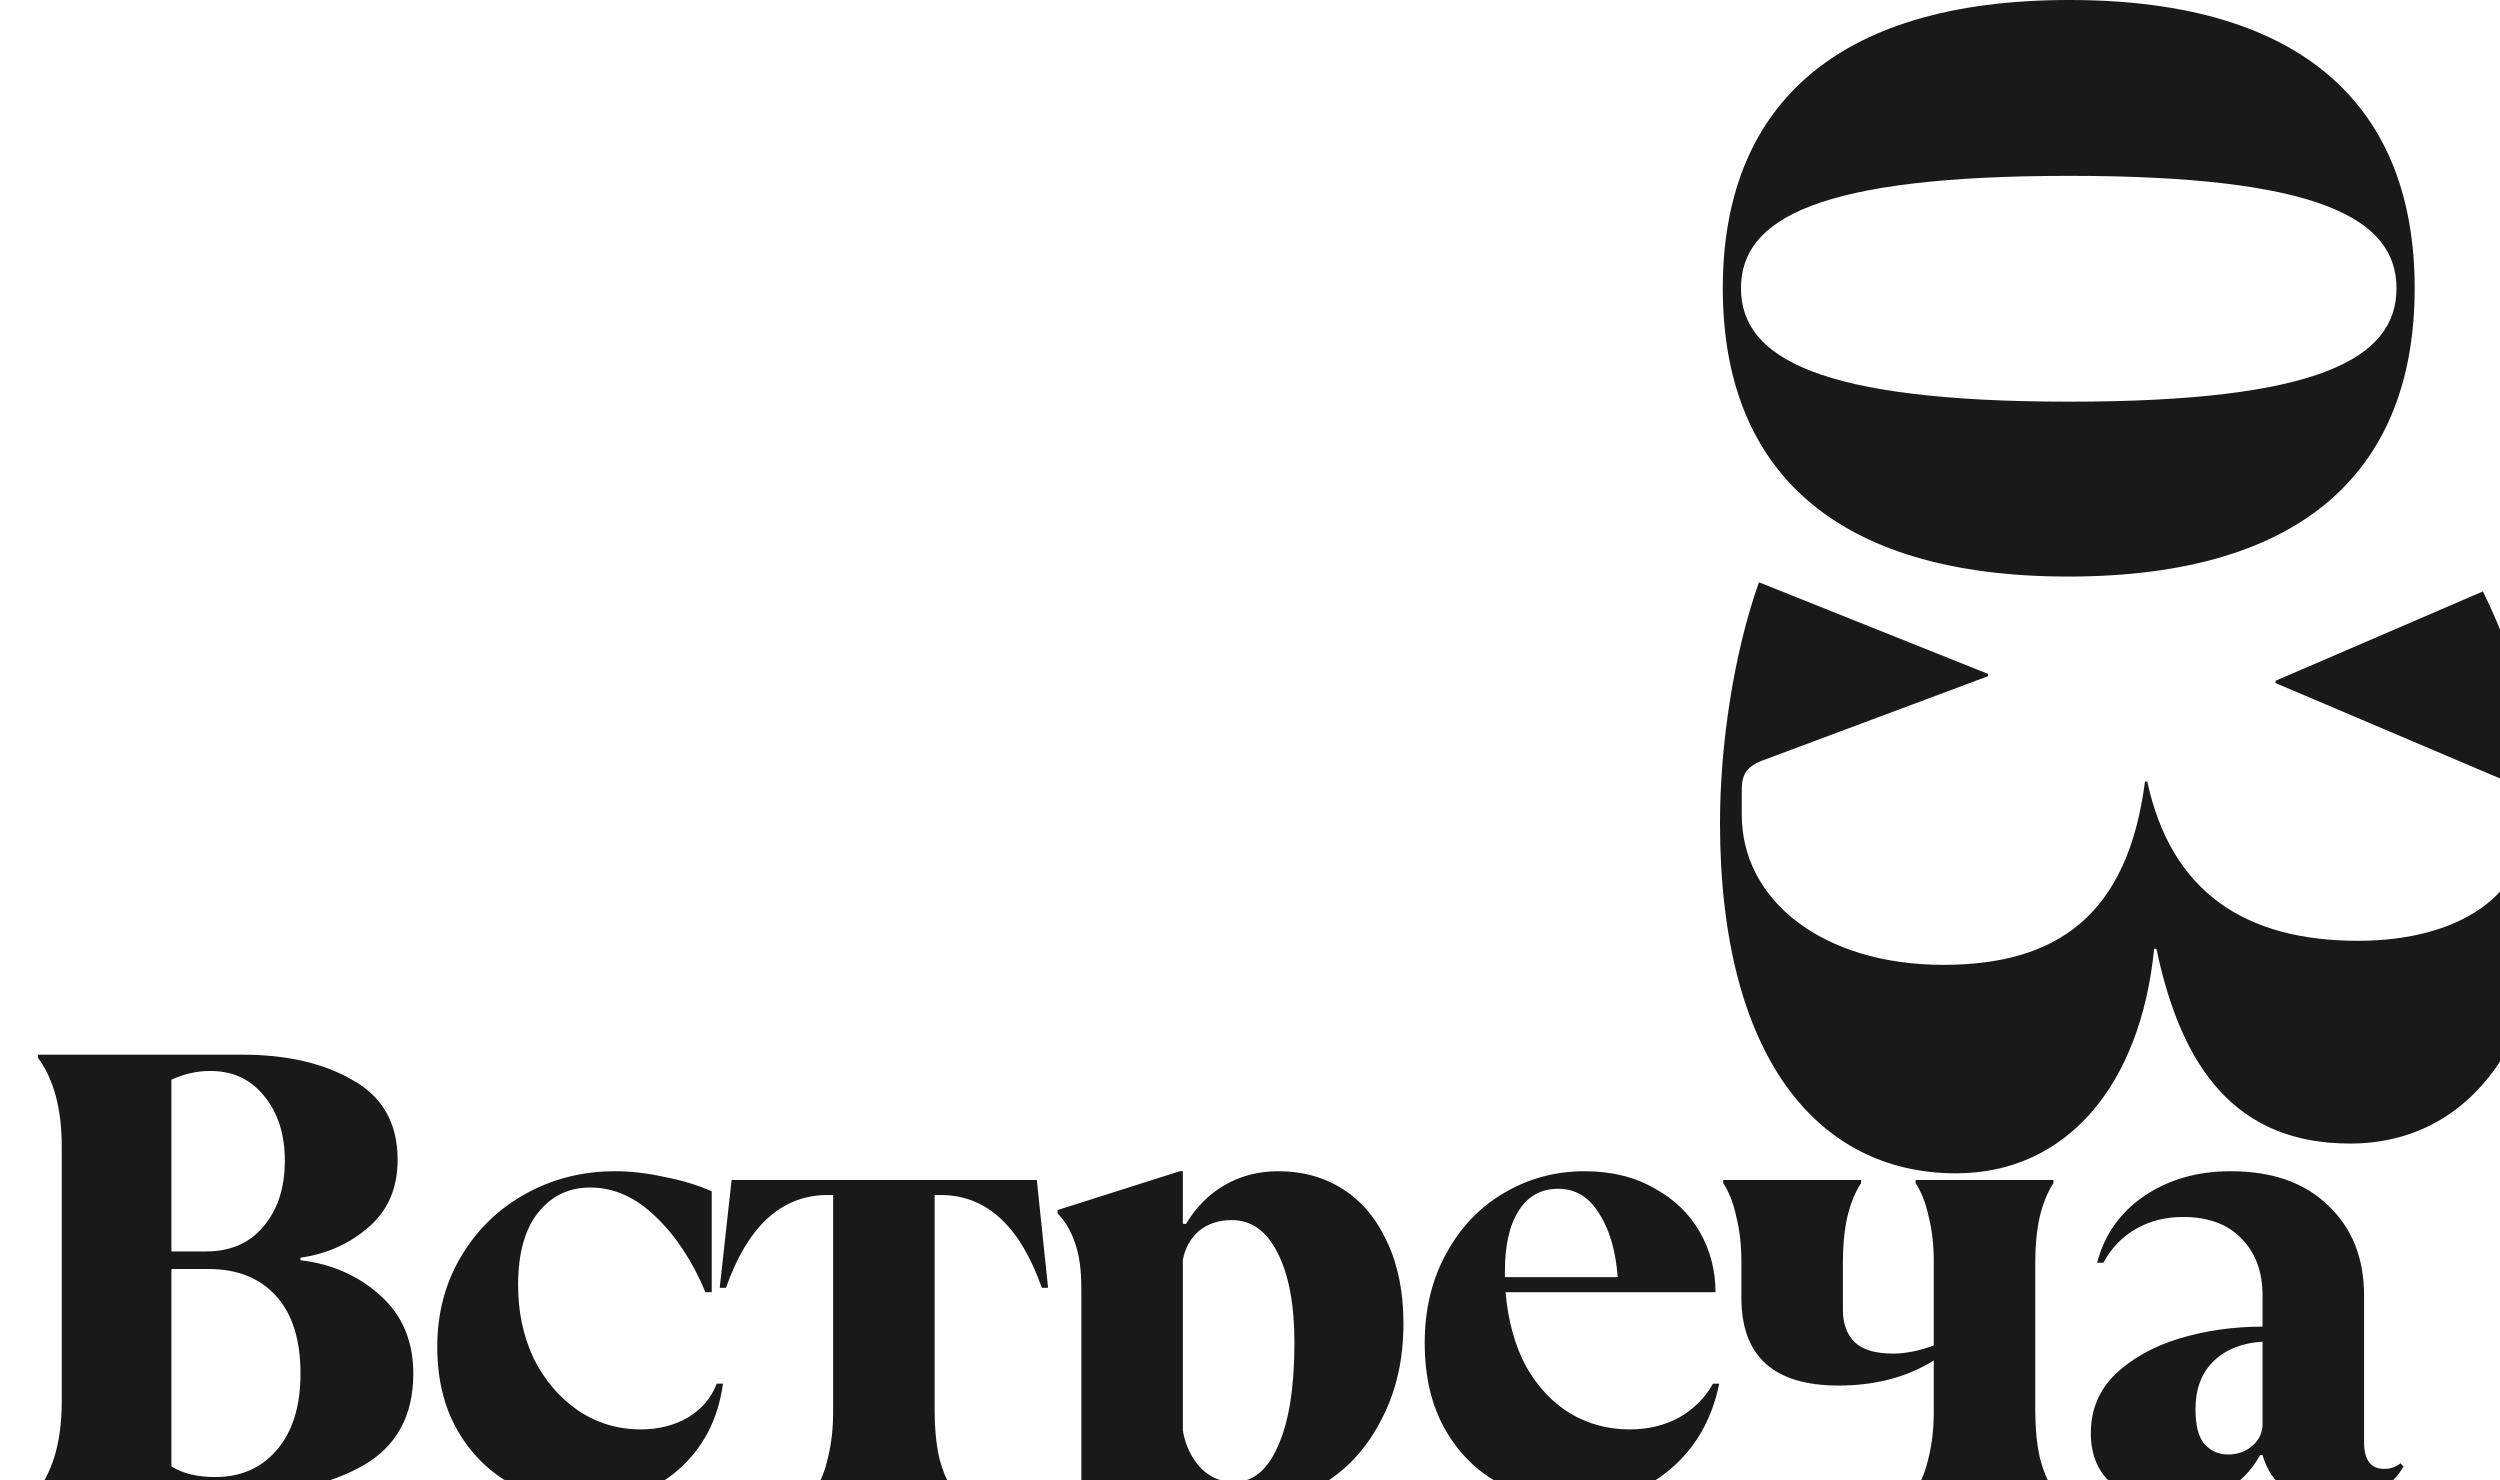 <svg width="375" height="222" viewBox="0 0 375 222" fill="none" xmlns="http://www.w3.org/2000/svg">
<g clip-path="url(#clip0_723_180)">
<path d="M293.396 176C272.605 176 258 158.474 258 123.422C258 111.738 260.062 97.992 263.842 87.339L298.207 101.085L298.207 101.429L264.186 114.144C262.124 115.003 261.265 116.034 261.265 118.439L261.265 122.219C261.265 135.106 273.464 144.728 291.506 144.728C308.688 144.728 319.169 137.168 321.747 117.236L322.09 117.236C325.699 133.903 336.867 141.12 353.706 141.12C368.998 141.12 378.792 134.075 378.792 124.109C378.792 122.563 378.792 121.704 378.62 120.329C378.277 118.611 377.589 117.924 375.699 117.065L341.334 102.46L341.334 102.116L372.435 88.714C377.761 99.367 382.229 115.175 382.229 130.639C382.229 155.038 371.06 171.533 352.503 171.533C335.492 171.533 327.245 160.364 323.465 142.323L323.121 142.323C321.059 162.942 309.891 176 293.396 176Z" fill="#19191C"/>
<path d="M261.147 43.242C261.147 53.764 273.061 60.251 310.382 60.251C347.846 60.251 359.473 53.764 359.473 43.242C359.473 32.72 347.703 26.378 310.382 26.378C272.918 26.378 261.147 32.72 261.147 43.242ZM362.201 43.242C362.201 70.052 345.98 86.484 310.238 86.484C274.64 86.484 258.42 70.052 258.42 43.242C258.42 16.576 274.64 -3.82739e-06 310.382 -2.26506e-06C346.124 -7.02735e-07 362.201 16.576 362.201 43.242Z" fill="#19191C"/>
</g>
<g clip-path="url(#clip1_723_180)">
<path d="M5.69 223.53C8.071 220.334 9.262 215.885 9.262 210.182V172.018C9.262 166.315 8.071 161.866 5.69 158.67V158.2H36.334C43.039 158.2 48.585 159.485 52.971 162.054C57.421 164.561 59.645 168.54 59.645 173.992C59.645 178.191 58.204 181.543 55.322 184.05C52.439 186.557 49.023 188.092 45.075 188.656V189.032C49.776 189.596 53.755 191.351 57.014 194.296C60.335 197.241 61.995 201.158 61.995 206.046C61.995 212.313 59.52 216.887 54.569 219.77C49.619 222.59 43.54 224 36.334 224H5.69V223.53ZM30.881 187.716C34.579 187.716 37.462 186.463 39.529 183.956C41.66 181.449 42.725 178.159 42.725 174.086C42.725 170.138 41.691 166.911 39.623 164.404C37.618 161.897 34.923 160.644 31.54 160.644C29.534 160.644 27.591 161.083 25.712 161.96V187.716H30.881ZM32.291 221.556C36.114 221.556 39.185 220.209 41.504 217.514C43.885 214.757 45.075 210.934 45.075 206.046C45.075 200.97 43.853 197.085 41.41 194.39C38.965 191.695 35.581 190.348 31.258 190.348H25.712V219.958C27.404 221.023 29.597 221.556 32.291 221.556ZM88.054 225.316C83.918 225.316 80.127 224.407 76.68 222.59C73.296 220.71 70.601 218.015 68.596 214.506C66.591 210.997 65.588 206.829 65.588 202.004C65.588 196.991 66.779 192.479 69.16 188.468C71.541 184.457 74.769 181.324 78.842 179.068C82.915 176.812 87.396 175.684 92.284 175.684C94.603 175.684 97.047 175.966 99.616 176.53C102.248 177.031 104.629 177.752 106.76 178.692V193.826H105.82C103.877 189.189 101.402 185.429 98.394 182.546C95.386 179.601 92.096 178.128 88.524 178.128C85.328 178.128 82.727 179.381 80.722 181.888C78.717 184.395 77.714 188.029 77.714 192.792C77.714 196.803 78.497 200.469 80.064 203.79C81.693 207.049 83.918 209.649 86.738 211.592C89.558 213.472 92.691 214.412 96.138 214.412C98.77 214.412 101.12 213.817 103.188 212.626C105.256 211.373 106.697 209.681 107.512 207.55H108.452C107.7 212.939 105.444 217.263 101.684 220.522C97.987 223.718 93.443 225.316 88.054 225.316ZM122.244 223.53C123.121 222.214 123.779 220.553 124.218 218.548C124.719 216.48 124.97 214.224 124.97 211.78V179.256H123.748C117.042 179.444 112.092 184.081 108.896 193.168H107.956L109.742 177H155.52L157.212 193.168H156.272C153.076 184.081 148.156 179.444 141.514 179.256H140.198V211.78C140.198 214.224 140.417 216.48 140.856 218.548C141.357 220.553 142.046 222.214 142.924 223.53V224H122.244V223.53ZM159.476 242.33C160.353 241.014 161.011 239.322 161.45 237.254C161.951 235.249 162.202 233.024 162.202 230.58V193.356C162.202 190.473 161.888 188.186 161.262 186.494C160.698 184.739 159.82 183.235 158.63 181.982V181.512L176.96 175.684H177.43V183.58H177.9C179.466 181.011 181.409 179.068 183.728 177.752C186.109 176.373 188.772 175.684 191.718 175.684C195.415 175.684 198.674 176.593 201.494 178.41C204.314 180.227 206.507 182.859 208.074 186.306C209.703 189.753 210.518 193.826 210.518 198.526C210.518 203.79 209.484 208.459 207.416 212.532C205.41 216.605 202.716 219.77 199.332 222.026C195.948 224.219 192.25 225.316 188.24 225.316C185.921 225.316 183.822 225.034 181.942 224.47C180.124 223.906 178.62 223.154 177.43 222.214V230.58C177.43 233.024 177.649 235.249 178.088 237.254C178.589 239.322 179.278 241.014 180.156 242.33V242.8H159.476V242.33ZM185.138 222.308C187.958 222.308 190.151 220.491 191.718 216.856C193.347 213.221 194.162 208.083 194.162 201.44C194.162 195.675 193.316 191.163 191.624 187.904C189.994 184.645 187.707 183.016 184.762 183.016C182.819 183.016 181.19 183.549 179.874 184.614C178.62 185.679 177.806 187.121 177.43 188.938V214.6C177.806 216.793 178.683 218.642 180.062 220.146C181.44 221.587 183.132 222.308 185.138 222.308ZM257.887 207.55C256.759 213.002 254.252 217.326 250.367 220.522C246.544 223.718 241.907 225.316 236.455 225.316C232.194 225.316 228.34 224.376 224.893 222.496C221.446 220.616 218.72 217.89 216.715 214.318C214.71 210.746 213.707 206.453 213.707 201.44C213.707 196.427 214.772 191.977 216.903 188.092C219.034 184.144 221.916 181.105 225.551 178.974C229.248 176.781 233.29 175.684 237.677 175.684C241.688 175.684 245.166 176.53 248.111 178.222C251.119 179.851 253.406 182.045 254.973 184.802C256.54 187.559 257.323 190.567 257.323 193.826H225.833C226.209 198.15 227.243 201.879 228.935 205.012C230.69 208.083 232.914 210.433 235.609 212.062C238.304 213.629 241.249 214.412 244.445 214.412C247.202 214.412 249.678 213.817 251.871 212.626C254.064 211.373 255.756 209.681 256.947 207.55H257.887ZM233.729 178.316C231.16 178.316 229.186 179.413 227.807 181.606C226.428 183.737 225.739 186.776 225.739 190.724V191.57H242.659C242.346 187.559 241.406 184.363 239.839 181.982C238.335 179.538 236.298 178.316 233.729 178.316ZM287.339 223.53C288.217 222.214 288.875 220.553 289.313 218.548C289.815 216.48 290.065 214.224 290.065 211.78V204.072C286.055 206.579 281.292 207.832 275.777 207.832C266.064 207.832 261.207 203.445 261.207 194.672V189.22C261.207 186.776 260.957 184.551 260.455 182.546C260.017 180.478 259.359 178.786 258.481 177.47V177H279.161V177.47C278.284 178.786 277.595 180.478 277.093 182.546C276.655 184.551 276.435 186.776 276.435 189.22V196.552C276.435 198.495 276.999 200.061 278.127 201.252C279.318 202.443 281.261 203.038 283.955 203.038C285.835 203.038 287.872 202.631 290.065 201.816V189.22C290.065 186.776 289.815 184.551 289.313 182.546C288.875 180.478 288.217 178.786 287.339 177.47V177H308.019V177.47C307.142 178.786 306.453 180.478 305.951 182.546C305.513 184.551 305.293 186.776 305.293 189.22V211.78C305.293 214.224 305.513 216.48 305.951 218.548C306.453 220.553 307.142 222.214 308.019 223.53V224H287.339V223.53ZM360.531 219.958C359.653 221.587 358.243 222.903 356.301 223.906C354.421 224.846 352.227 225.316 349.721 225.316C346.901 225.316 344.613 224.689 342.859 223.436C341.167 222.183 340.007 220.459 339.381 218.266H339.005C336.435 222.966 332.08 225.316 325.939 225.316C322.053 225.316 319.014 224.407 316.821 222.59C314.69 220.773 313.625 218.235 313.625 214.976C313.625 211.467 314.847 208.521 317.291 206.14C319.797 203.759 322.993 201.973 326.879 200.782C330.827 199.591 334.994 198.996 339.381 198.996V194.296C339.381 190.724 338.315 187.873 336.185 185.742C334.117 183.611 331.203 182.546 327.443 182.546C324.811 182.546 322.461 183.141 320.393 184.332C318.325 185.523 316.695 187.215 315.505 189.408H314.565C315.693 185.147 318.074 181.794 321.709 179.35C325.343 176.906 329.636 175.684 334.587 175.684C340.853 175.684 345.741 177.407 349.251 180.854C352.823 184.238 354.609 188.719 354.609 194.296V216.292C354.609 218.987 355.611 220.334 357.617 220.334C358.181 220.334 358.682 220.24 359.121 220.052C359.559 219.864 359.873 219.676 360.061 219.488L360.531 219.958ZM334.211 218.172C335.652 218.172 336.874 217.733 337.877 216.856C338.879 215.979 339.381 214.882 339.381 213.566V201.252C336.31 201.44 333.866 202.411 332.049 204.166C330.231 205.921 329.323 208.333 329.323 211.404C329.323 213.785 329.761 215.509 330.639 216.574C331.579 217.639 332.769 218.172 334.211 218.172Z" fill="#19191C"/>
</g>
<defs>
<clipPath id="clip0_723_180">
<rect width="117" height="193" fill="white" transform="translate(258)"/>
</clipPath>
<clipPath id="clip1_723_180">
<rect width="361" height="91" fill="white" transform="translate(0 131)"/>
</clipPath>
</defs>
</svg>
